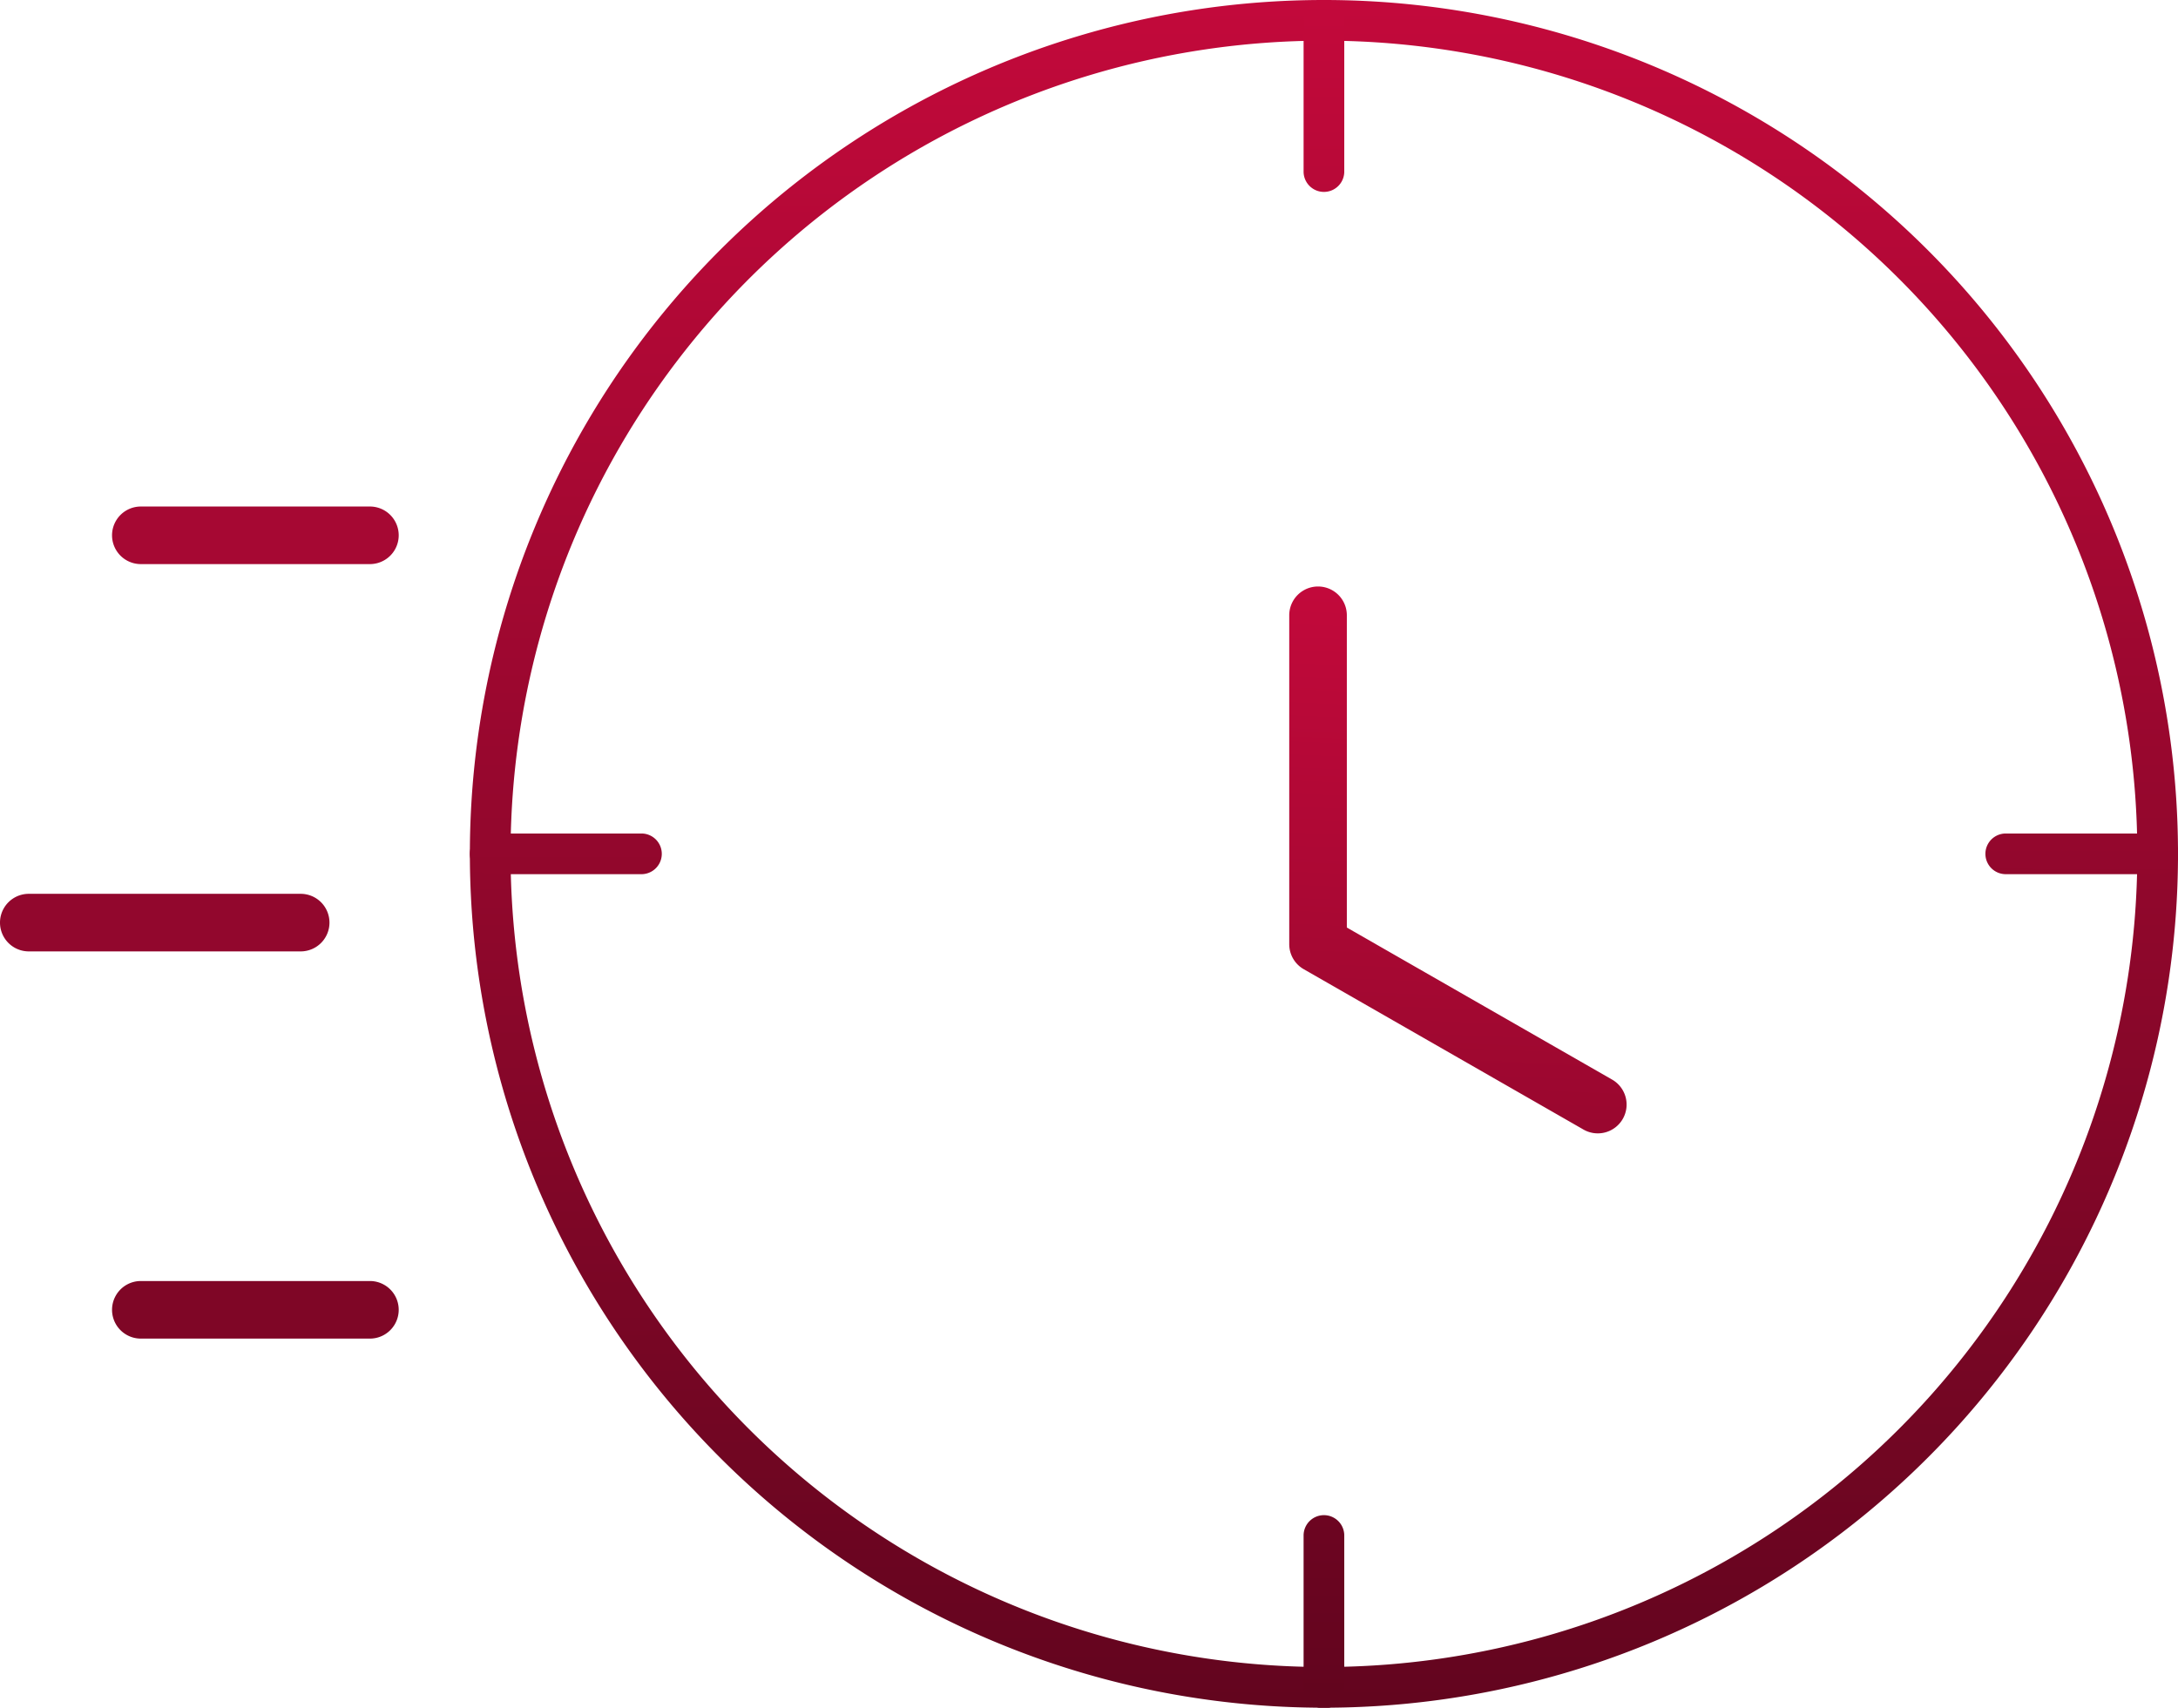 <svg xmlns="http://www.w3.org/2000/svg" xmlns:xlink="http://www.w3.org/1999/xlink" width="103.84" height="81.438" viewBox="0 0 103.84 81.438">
  <defs>
    <linearGradient id="linear-gradient" x1="0.5" x2="0.5" y2="1" gradientUnits="objectBoundingBox">
      <stop offset="0" stop-color="#c3093b"/>
      <stop offset="1" stop-color="#62051e"/>
    </linearGradient>
    <linearGradient id="linear-gradient-2" y2="8.846" xlink:href="#linear-gradient"/>
    <linearGradient id="linear-gradient-3" y1="-7.689" xlink:href="#linear-gradient"/>
    <linearGradient id="linear-gradient-4" x1="21.295" y1="1" x2="-20.453" xlink:href="#linear-gradient"/>
    <linearGradient id="linear-gradient-5" x1="21.297" y1="1" x2="-21.036" y2="0.872" xlink:href="#linear-gradient"/>
    <linearGradient id="linear-gradient-6" x2="0.44" y2="2.301" xlink:href="#linear-gradient"/>
  </defs>
  <g id="low-latency_icon" transform="translate(-3.857 -14.699)">
    <g id="g14" transform="translate(26.258 14.699)">
      <path id="line" d="M52.771,22.166A40.719,40.719,0,1,0,93.49,62.885,40.725,40.725,0,0,0,52.771,22.166Zm0,1.939h0A38.779,38.779,0,1,1,16.943,48.046,38.811,38.811,0,0,1,52.771,24.105Z" transform="translate(-12.051 -22.166)" fill="url(#linear-gradient)"/>
      <g id="g13" transform="translate(0 0)">
        <g id="g10" transform="translate(39.75)">
          <path id="path9" d="M23.869,22.166a.97.97,0,0,0-.969.97v7.243a.97.97,0,0,0,1.939,0V23.136A.97.97,0,0,0,23.869,22.166Z" transform="translate(-22.9 -22.166)" fill="url(#linear-gradient-2)"/>
          <path id="path10" d="M23.869,41.885a.969.969,0,0,0-.969.969V50.1a.97.97,0,1,0,1.939,0V42.855A.969.969,0,0,0,23.869,41.885Z" transform="translate(-22.9 30.371)" fill="url(#linear-gradient-3)"/>
        </g>
        <g id="g12" transform="translate(0 41.688) rotate(-90)">
          <path id="path11" d="M.969,0A.97.97,0,0,0,0,.97V8.212a.97.97,0,0,0,1.939,0V.97A.97.97,0,0,0,.969,0Z" fill="url(#linear-gradient-4)"/>
          <path id="path12" d="M.969,0A.969.969,0,0,0,0,.97V8.212a.97.97,0,1,0,1.939,0V.97A.969.969,0,0,0,.969,0Z" transform="translate(0 72.257)" fill="url(#linear-gradient-5)"/>
        </g>
      </g>
    </g>
    <path id="Tracé_383" data-name="Tracé 383" d="M72.317,61.073,59.7,53.839V38.948a1.373,1.373,0,0,0-2.746,0V54.634a1.372,1.372,0,0,0,.69,1.191L70.95,63.454a1.373,1.373,0,1,0,1.366-2.381Z" transform="translate(8.37 5.093)" fill="url(#linear-gradient-6)"/>
    <path id="Tracé_384" data-name="Tracé 384" d="M26.185,62.448H15.264a1.373,1.373,0,1,0,0,2.746H26.185a1.373,1.373,0,1,0,0-2.746Z" transform="translate(-4.692 13.341)" fill="#7f0626"/>
    <path id="Tracé_385" data-name="Tracé 385" d="M25.708,50.37A1.373,1.373,0,0,0,24.335,49H11.373a1.373,1.373,0,0,0,0,2.746H24.335A1.373,1.373,0,0,0,25.708,50.37Z" transform="translate(-6.143 8.324)" fill="#92072d"/>
    <path id="Tracé_386" data-name="Tracé 386" d="M26.185,35.547H15.264a1.373,1.373,0,1,0,0,2.746H26.185a1.373,1.373,0,0,0,0-2.746Z" transform="translate(-4.692 3.307)" fill="#a60833"/>
  </g>
</svg>
